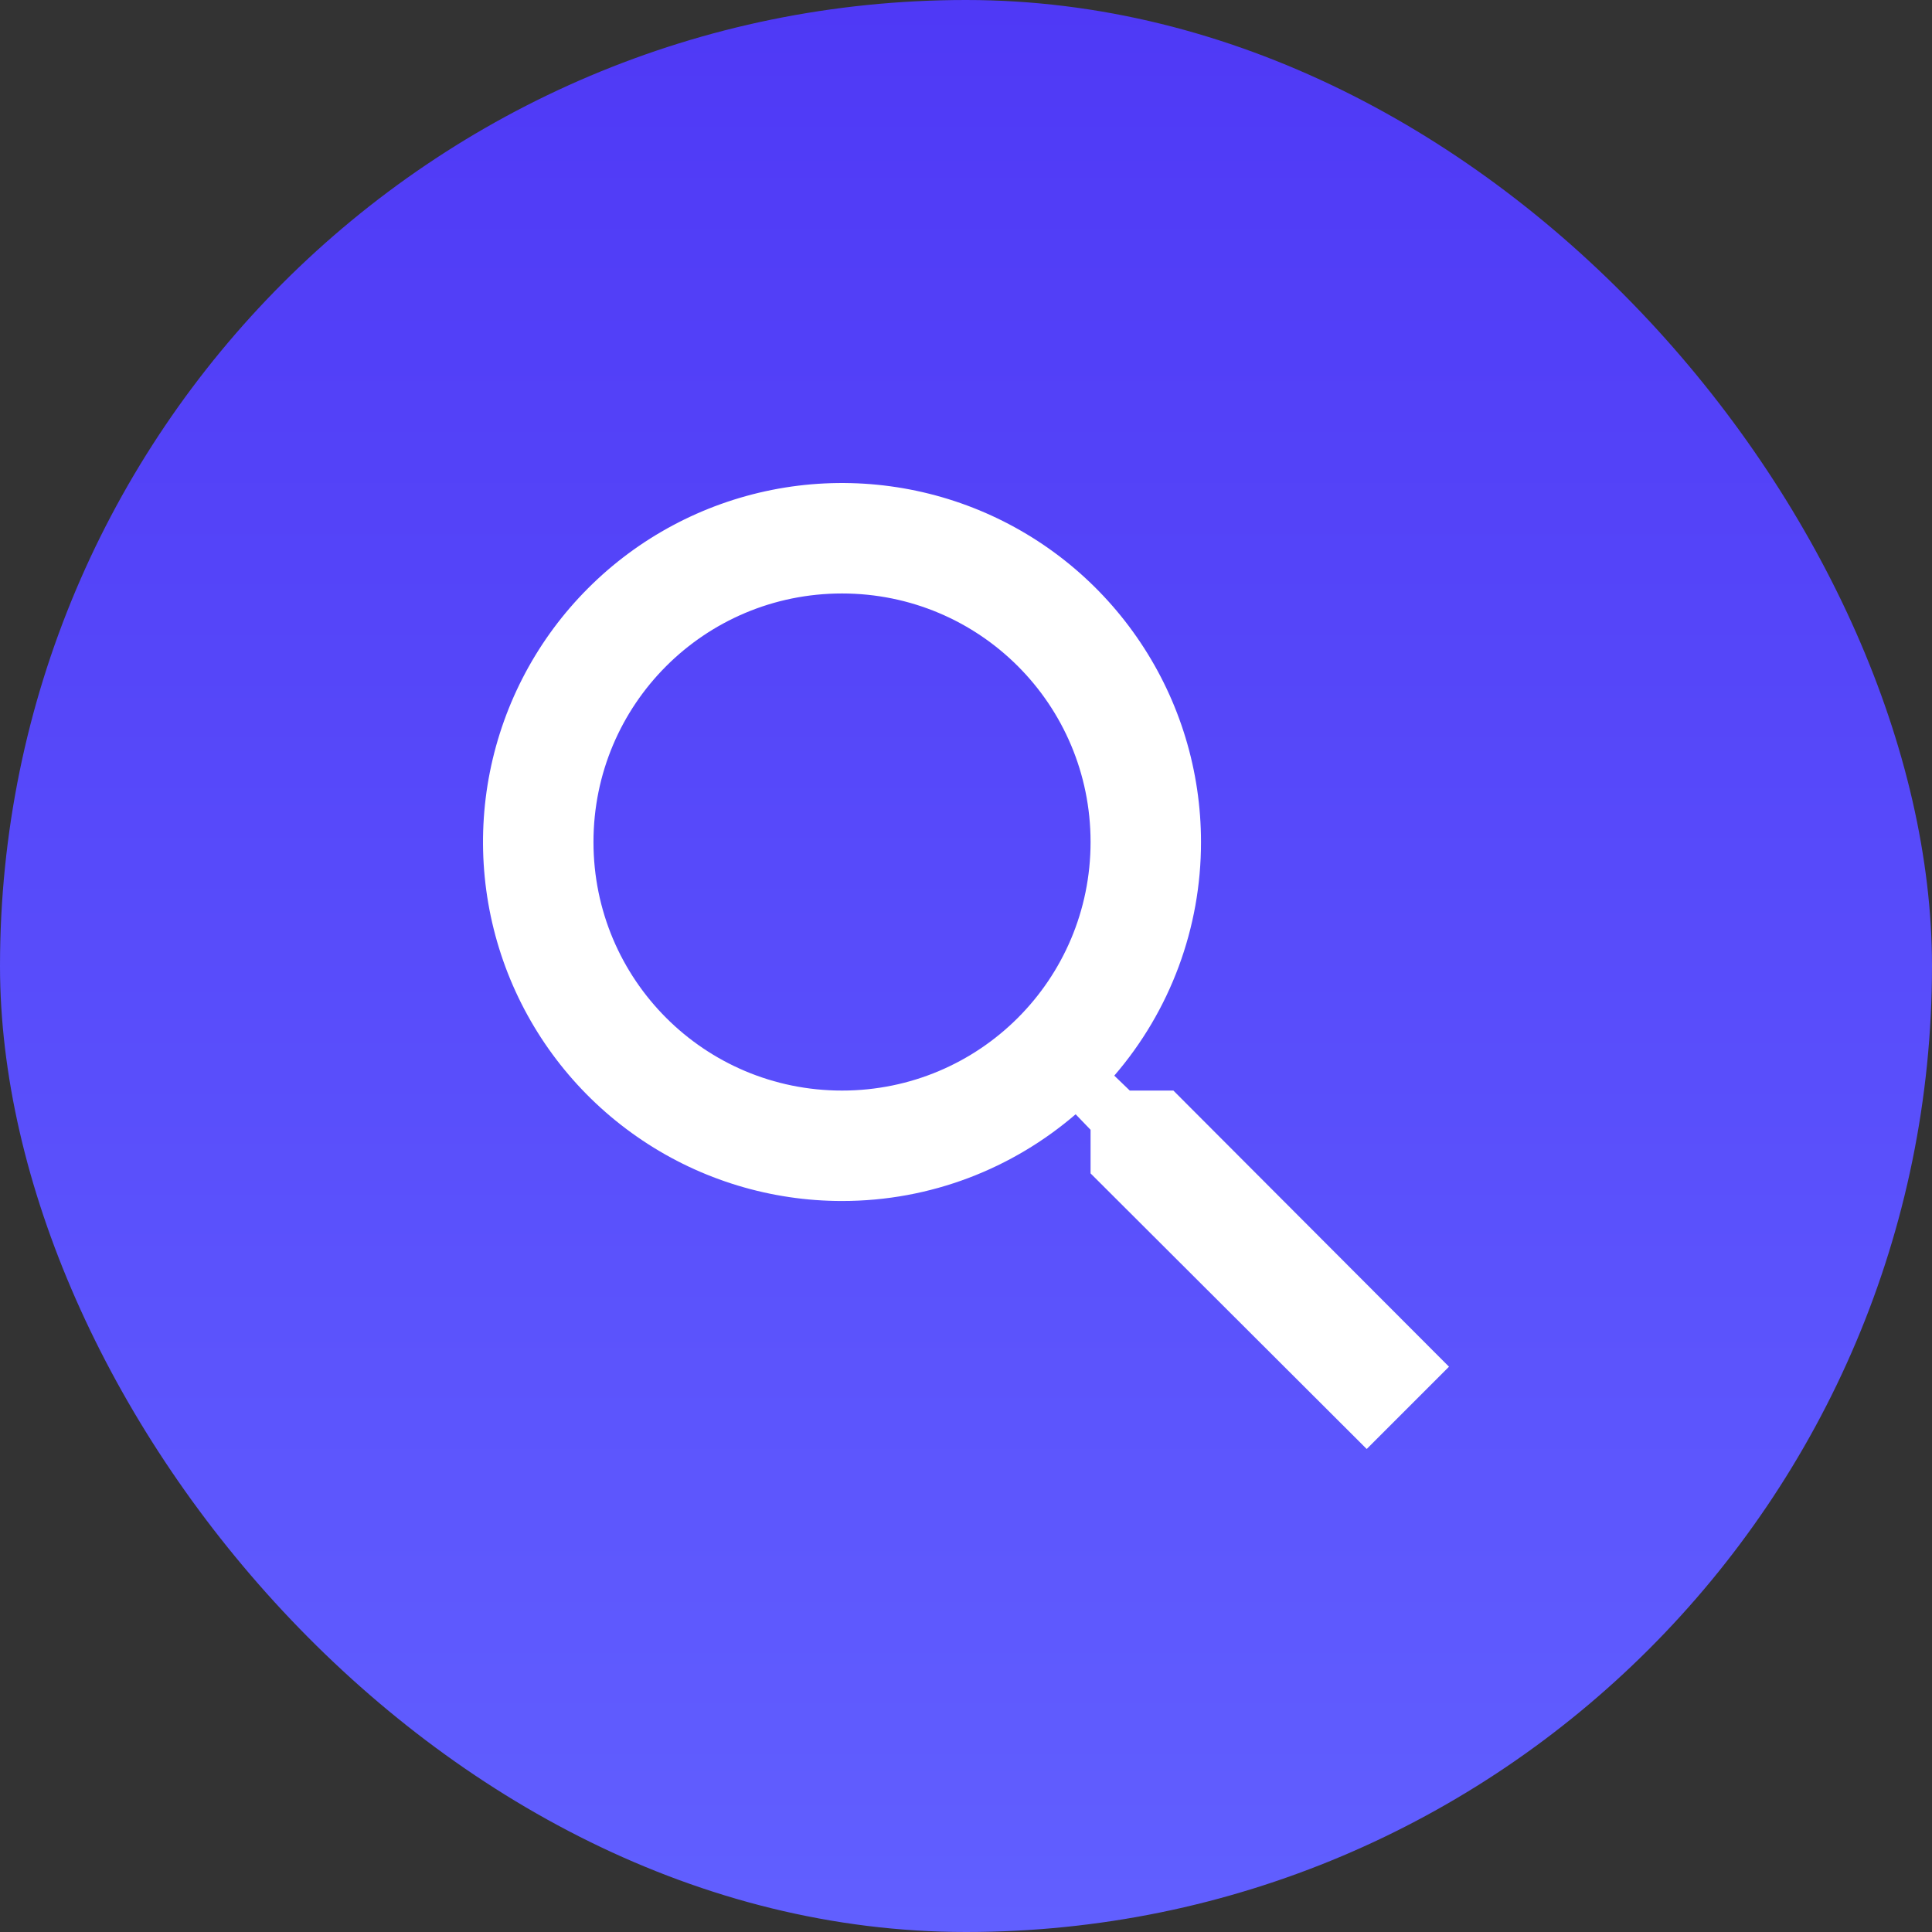 <svg width="44" height="44" viewBox="0 0 44 44" fill="none" xmlns="http://www.w3.org/2000/svg">
<rect x="0" y="0" width="44" height="44" fill="#333333" stroke="none"/>
<rect width="44" height="44" rx="22" fill="url(#paint0_linear_3010_478)"/>
<path d="M26.723 24.837H25.73L25.377 24.497C26.653 23.018 27.354 21.129 27.352 19.176C27.352 17.559 26.873 15.978 25.974 14.634C25.076 13.289 23.799 12.241 22.305 11.622C20.811 11.004 19.167 10.842 17.581 11.157C15.995 11.473 14.538 12.251 13.395 13.395C12.251 14.538 11.473 15.995 11.157 17.581C10.842 19.167 11.004 20.811 11.622 22.305C12.241 23.799 13.289 25.076 14.634 25.974C15.978 26.873 17.559 27.352 19.176 27.352C21.201 27.352 23.063 26.61 24.497 25.377L24.837 25.73V26.723L31.126 33L33 31.126L26.723 24.837ZM19.176 24.837C16.044 24.837 13.516 22.308 13.516 19.176C13.516 16.044 16.044 13.516 19.176 13.516C22.308 13.516 24.837 16.044 24.837 19.176C24.837 22.308 22.308 24.837 19.176 24.837Z" fill="white"/>
<defs>
<linearGradient id="paint0_linear_3010_478" x1="22" y1="0" x2="22" y2="44" gradientUnits="userSpaceOnUse">
<stop stop-color="#4F39F6"/>
<stop offset="1" stop-color="#615FFF"/>
</linearGradient>
</defs>
</svg>
